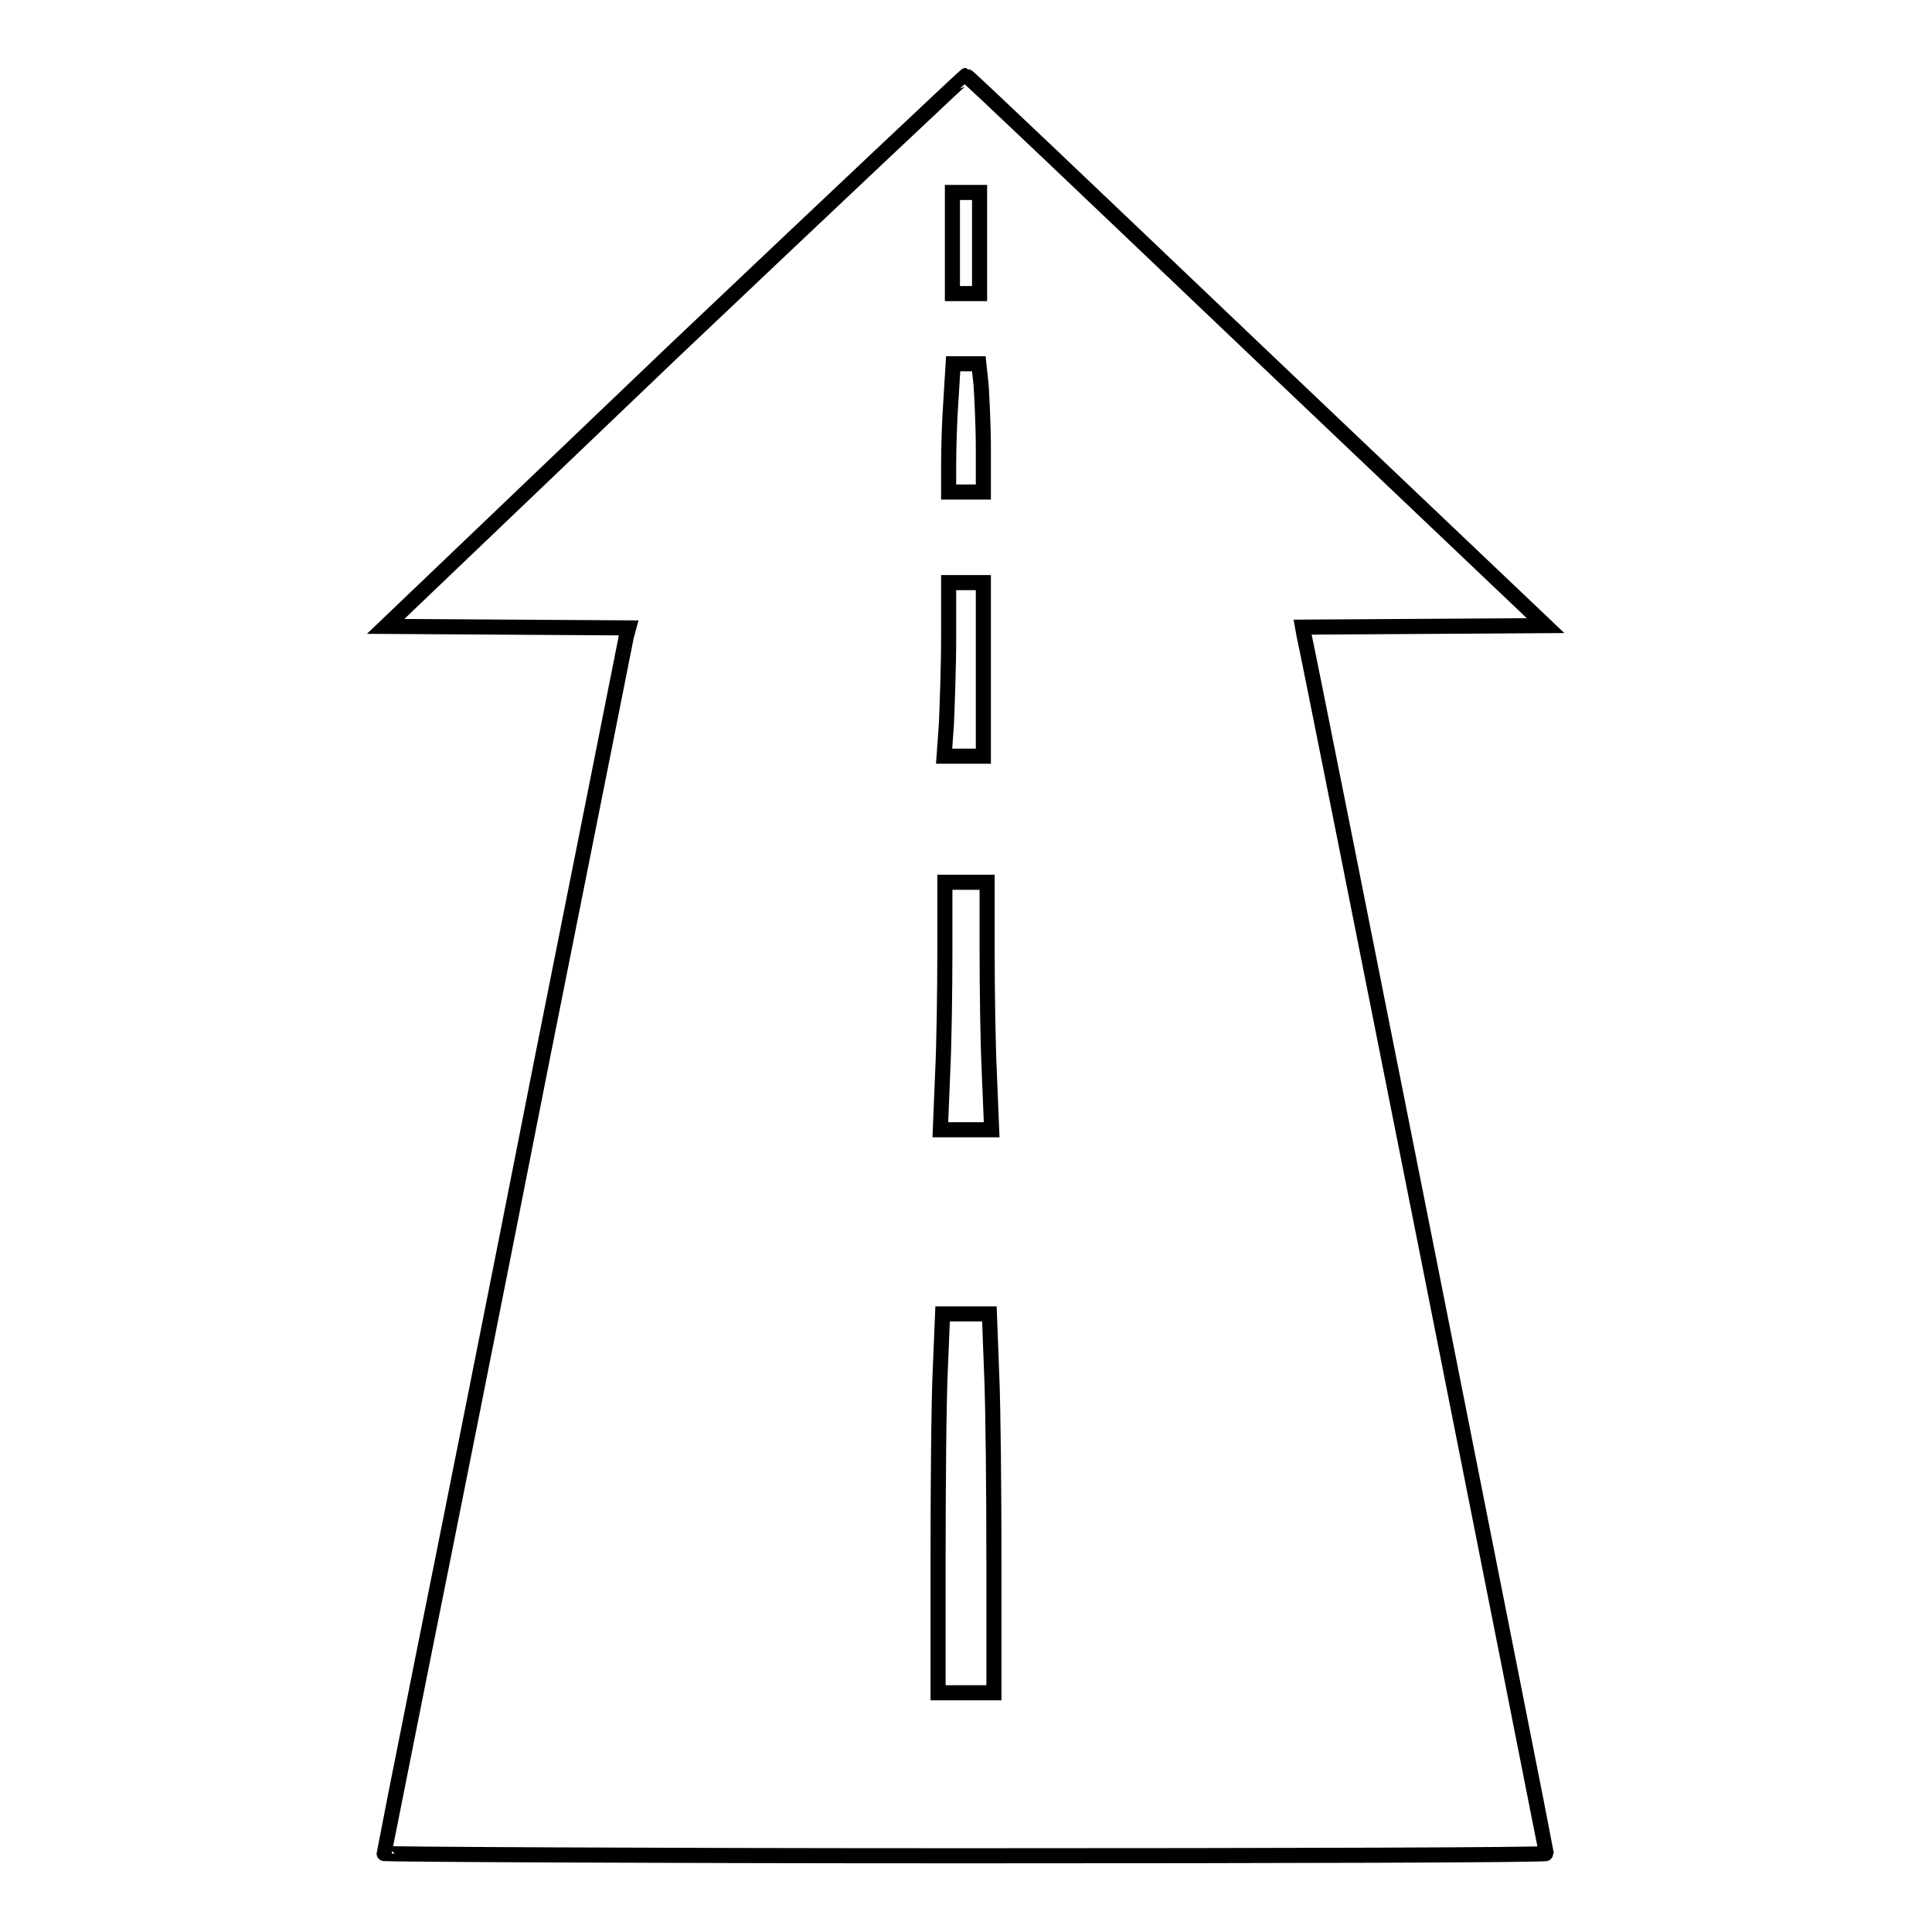 <?xml version="1.0" encoding="utf-8"?>
<!-- Svg Vector Icons : http://www.onlinewebfonts.com/icon -->
<!DOCTYPE svg PUBLIC "-//W3C//DTD SVG 1.1//EN" "http://www.w3.org/Graphics/SVG/1.1/DTD/svg11.dtd">
<svg version="1.1" xmlns="http://www.w3.org/2000/svg" xmlns:xlink="http://www.w3.org/1999/xlink" x="0px" y="0px" viewBox="0 0 256 256" enable-background="new 0 0 256 256" xml:space="preserve">
<g><g><g><path stroke-width="2" fill-opacity="0" stroke="#000000"  d="M89.4,46.4L51.1,83l16.1,0.1l16.1,0.1L83,84.3c-0.1,0.6-5.1,25.6-11.1,55.7C66,170,58.8,206,56,219.9c-2.8,14-5.1,25.6-5.1,25.7s34.6,0.3,77,0.3c42.4,0,77-0.1,77-0.3c0-0.3-31.6-159.5-32.1-161.4l-0.2-1.1l16.1-0.1l16.1-0.1l-38.3-36.4C145.5,26.5,128.2,10,128,10C127.9,10,110.5,26.4,89.4,46.4z M129.8,32.2v6.7H128h-1.8v-6.7v-6.7h1.8h1.8V32.2z M130,51c0.1,1.6,0.3,5.4,0.3,8.5v5.7H128h-2.3v-3.6c0-2,0.1-5.9,0.3-8.5l0.3-4.9h1.7h1.7L130,51z M130.3,88.7v11.5h-2.6h-2.6l0.3-4.2c0.1-2.3,0.3-7.5,0.3-11.5v-7.3h2.3h2.3V88.7L130.3,88.7z M130.8,126c0,5,0.1,12.4,0.3,16.4l0.3,7.3H128h-3.4l0.3-7.3c0.2-4,0.3-11.3,0.3-16.4v-9.1h2.8h2.8V126z M131.4,182c0.2,4.4,0.3,15.7,0.3,25.1v17.2H128h-3.7v-17.9c0-9.8,0.1-21.1,0.3-25.1l0.3-7.2h3.1h3.1L131.4,182z"/></g></g></g>
</svg>